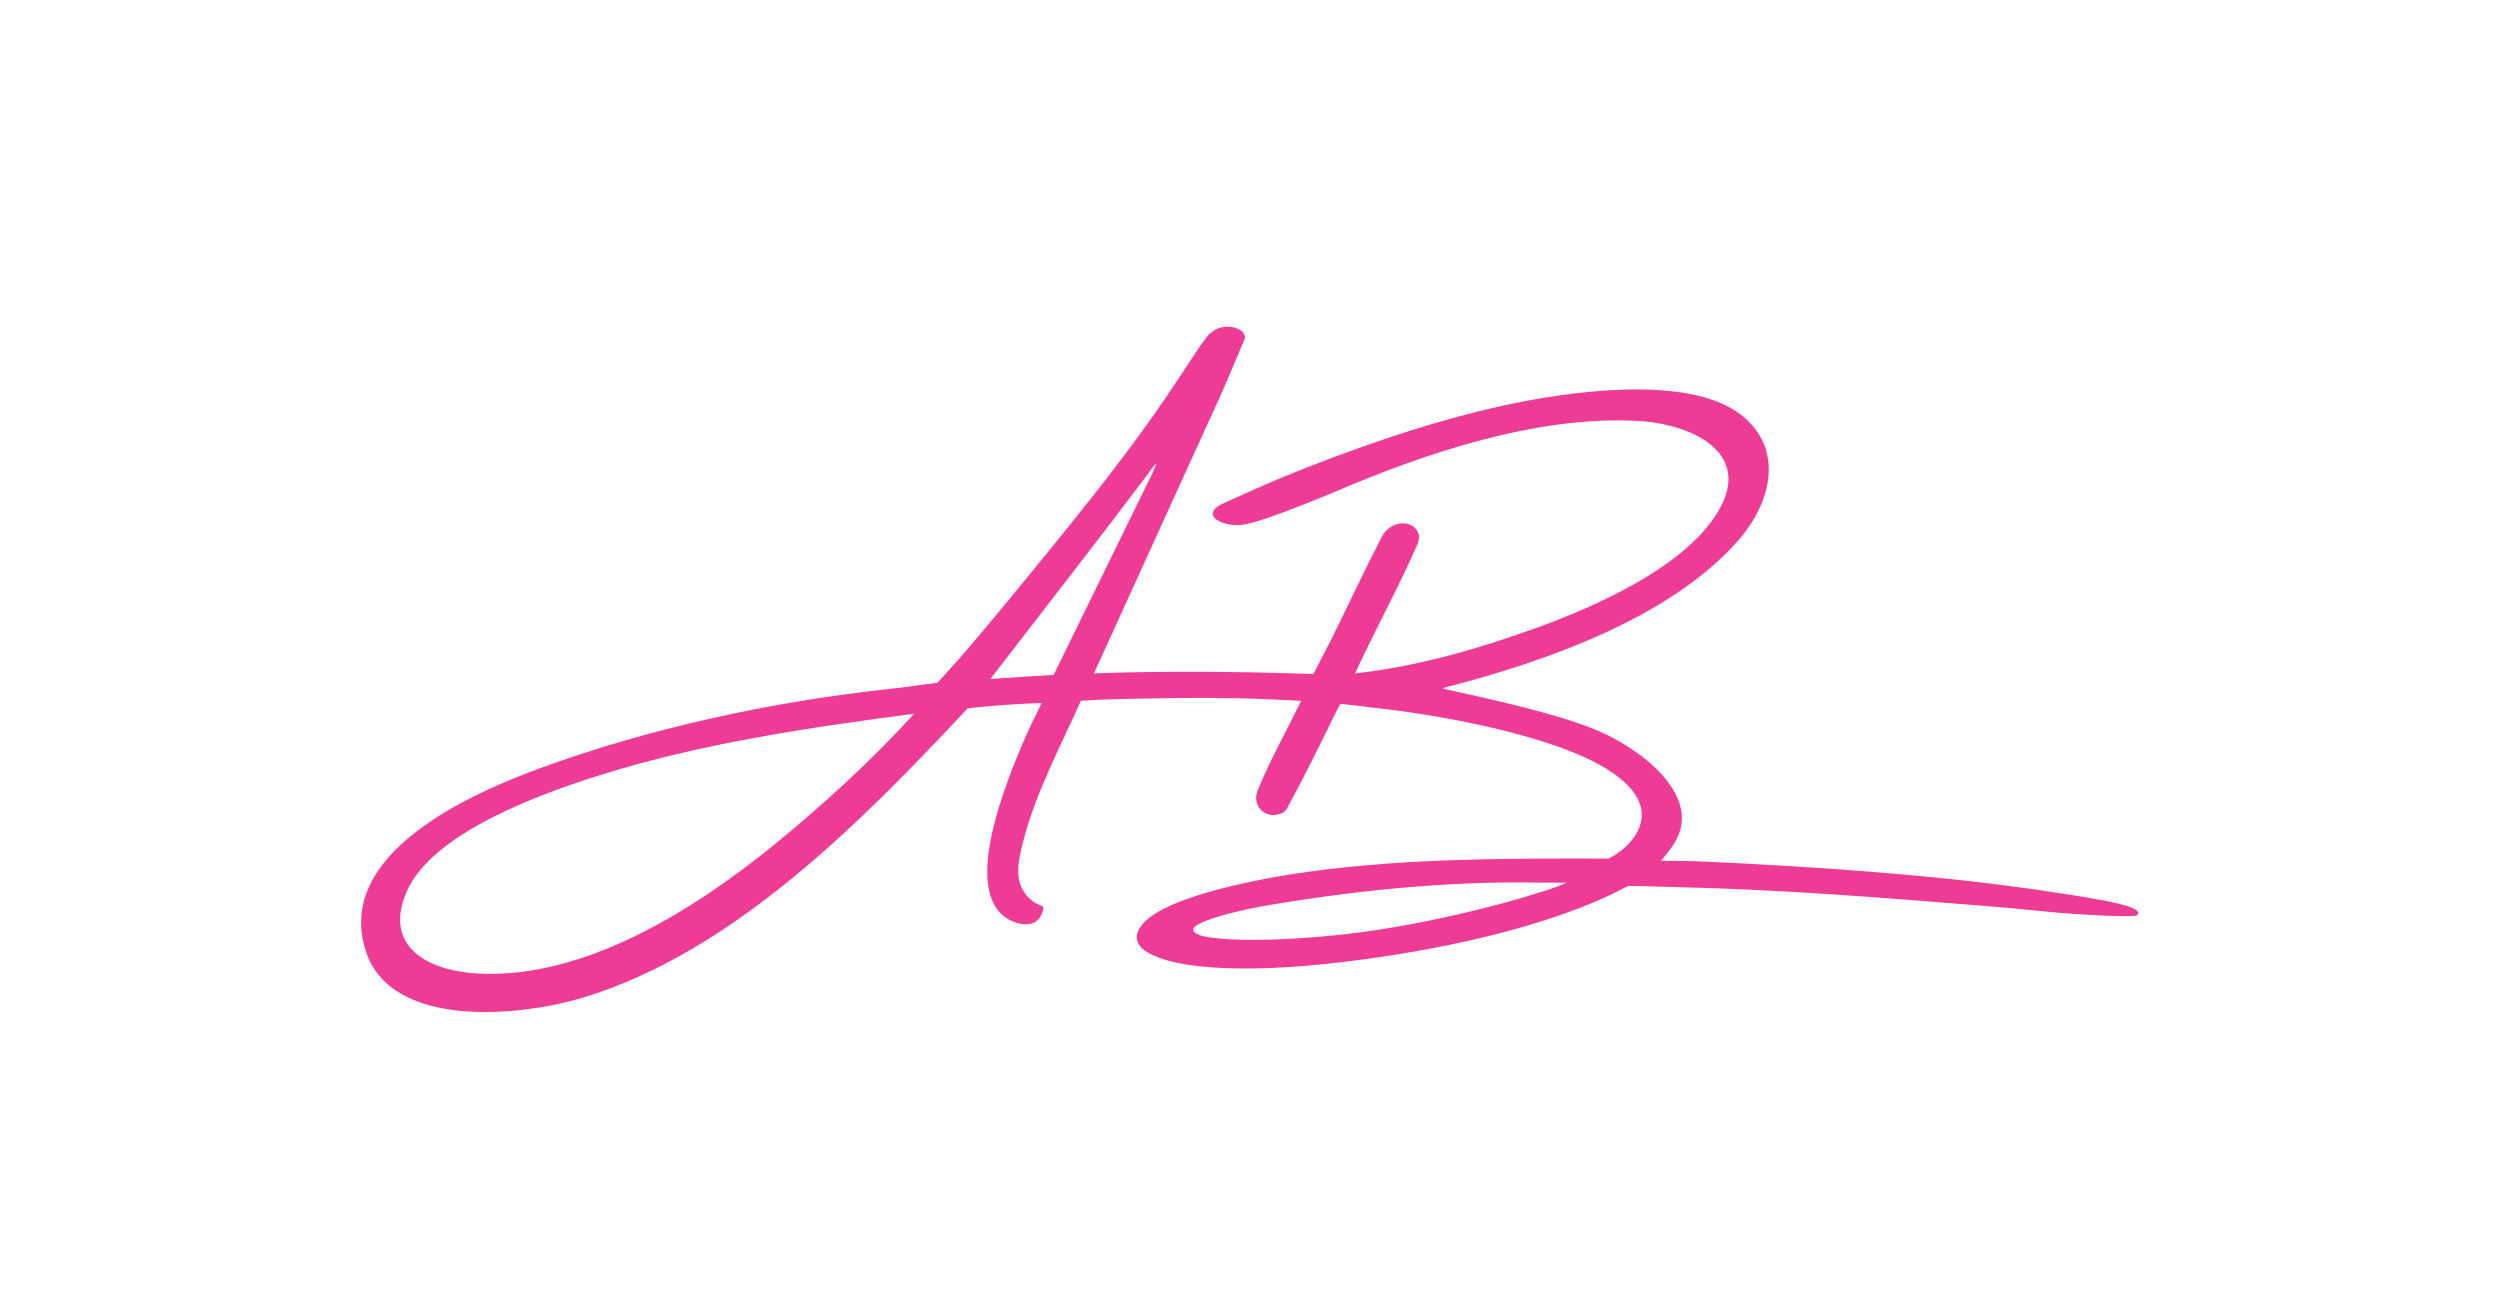 <?xml version="1.0" encoding="UTF-8"?>
<svg id="Layer_1" data-name="Layer 1" xmlns="http://www.w3.org/2000/svg" viewBox="0 0 224 116">
  <defs>
    <style>
      .cls-1 {
        fill: #ee3c96;
      }
    </style>
  </defs>
  <path class="cls-1" d="M108.49,29.87c.32-.39.82-.5.82-.5.19-.06.62-.15,1.15-.05.64.12,1.24.54,1.04,1.11-.08.23-1.8,4.21-1.98,4.65l-11.49,25.23s0,.03.02.03c.49-.03.83-.04,1.29-.05,5.48-.16,11.16-.12,16.64.05.4.01,1.27.04,1.68.05,0,0,.01,0,.02-.01.1-.19,1.44-2.75,1.63-3.14,1.51-3.05,2.94-6.14,4.51-9.16.81-1.55,2.96-1.56,3.31-.15.06.24-.03.61-.12.82-1.72,3.93-3.8,7.7-5.6,11.59,5.62-.62,11.2-2.24,16.5-4.17,5.13-1.88,12.49-5.16,15.66-9.76,3.92-5.68-1.82-8.41-6.78-8.69-9.02-.52-19.16,2.89-27.35,6.42-6.79,2.79-8.02,3.01-9.05,2.89-1.53-.18-2.61-1.13-.72-1.96,1.18-.52,3.82-1.73,5.13-2.26,6.28-2.57,13.13-4.97,19.75-6.44,5.57-1.24,16.59-2.9,21.37.74,4.04,3.08,2.77,7.97-.17,11.31-6.14,6.98-17.32,10.86-26.12,13.14-.05.01-.24.07-.28.08-.06.02-.04.05.02.07.04.01.09.03.13.04,4.43.97,9.86,2.17,13.41,3.61,4.02,1.64,9.43,5.76,7.31,9.83-.09.18-.16.3-.33.57-.07.11-.13.19-.28.39-.19.27-.41.53-.64.8-.05.06-.11.12-.16.18.04,0,.13,0,.24,0,1.31,0,2.62.02,3.93.08,9.79.45,20.36,1.18,29.56,2.52,1.99.29,4.35.64,6.35,1.03,3.04.6,2.78,1.05,2.6,1.24-.27.27-6.35-.15-6.86-.2-3.09-.28-3.44-.36-6.56-.61-9.24-.75-18.44-1.49-27.71-1.7-.99-.02-3.72-.12-4.44-.11-.07,0-1.38.69-1.81.89-7.32,3.38-17.48,5.28-25.42,6.11-4.12.43-11.96.9-15.55-.87-1.22-.6-1.76-1.53-.78-2.69,2.25-2.69,11.53-4.26,15.02-4.73,8.82-1.2,17.79-1.18,26.68-1.16.04,0,.09,0,.12-.03,1.68-.84,3.46-2.75,2.77-4.82-.97-2.9-5.89-4.74-8.59-5.6-4.79-1.52-10.52-2.56-15.53-3.1-.41-.04-2.31-.3-2.74-.3,0,0-.01,0-.02.01-.04.09-.34.67-.42.83-1.42,2.88-2.82,5.75-4.36,8.56-.01.02-.02.04-.05.07-.03.03-.04.05-.05.05-.13.15-.19.18-.26.22-1.27.66-2.71-.33-2.31-1.82h0c1.1-2.79,2.64-5.48,3.95-8.18,0-.01,0-.03-.02-.03l-2.77-.13c-3.6-.16-7.19-.15-10.79-.08-2.04.04-4.1.06-6.13.21,0,0-.02,0-.02.01-1.79,4.04-4.01,8.14-5.12,12.44-.53,2.03-1.06,4.15.92,5.59.19.14.81.37.82.41.11.44-.37,1.22-.77,1.41-.9.43-2.19-.05-2.87-.66-3.35-2.97.37-11.92,1.76-15.26.71-1.69.95-2.03,1.74-3.74-2.27.07-4.37.23-6.6.47,0,0,0,0-.01,0-9.38,10.02-20.91,21.81-34.45,25.92-5.52,1.68-17.18,2.9-19.48-4.15-2.83-8.69,9.22-14.05,15.56-16.38,9.78-3.59,20.64-5.94,30.99-7.08,2.3-.25,3.28-.43,4.65-.59.04,0,.39-.43.81-.88,1.17-1.26,3.37-3.78,9.22-10.98,2.78-3.42,4.95-6.16,6.51-8.24,1.42-1.87,2.77-3.74,4.16-5.79,2.53-3.74,2.69-4.19,3.76-5.47h0s0,0,0,0ZM88.74,60.83c1.88-.12,3.78-.24,5.66-.36,0,0-.02.02.14-.27l8.69-17.75c.69-1.45.14-.68.14-.68-.12.14-.35.48-.52.7-4.44,5.91-9.59,12.49-14.1,18.35h0ZM81.91,63.95c-9.41,1.24-19.08,2.65-28.14,5.5-5.2,1.63-15.17,5.18-17.38,10.55-2.07,5,2.2,7,6.43,7.23,9.49.51,19.29-5.66,26.38-11.41,4.51-3.66,8.8-7.59,12.71-11.87h0ZM137.73,79.08c-7.19-.13-14.89.56-22.21,1.72-2.42.38-5.22.85-7.5,1.72-.25.1-1.04.41-1.09.7-.02.1-.03.21.12.33.34.29,1.03.44,2.4.56,3.26.28,9.02-.02,14.11-.81,7.91-1.24,15.29-3.47,16.8-4.21h-2.62Z"/>
</svg>